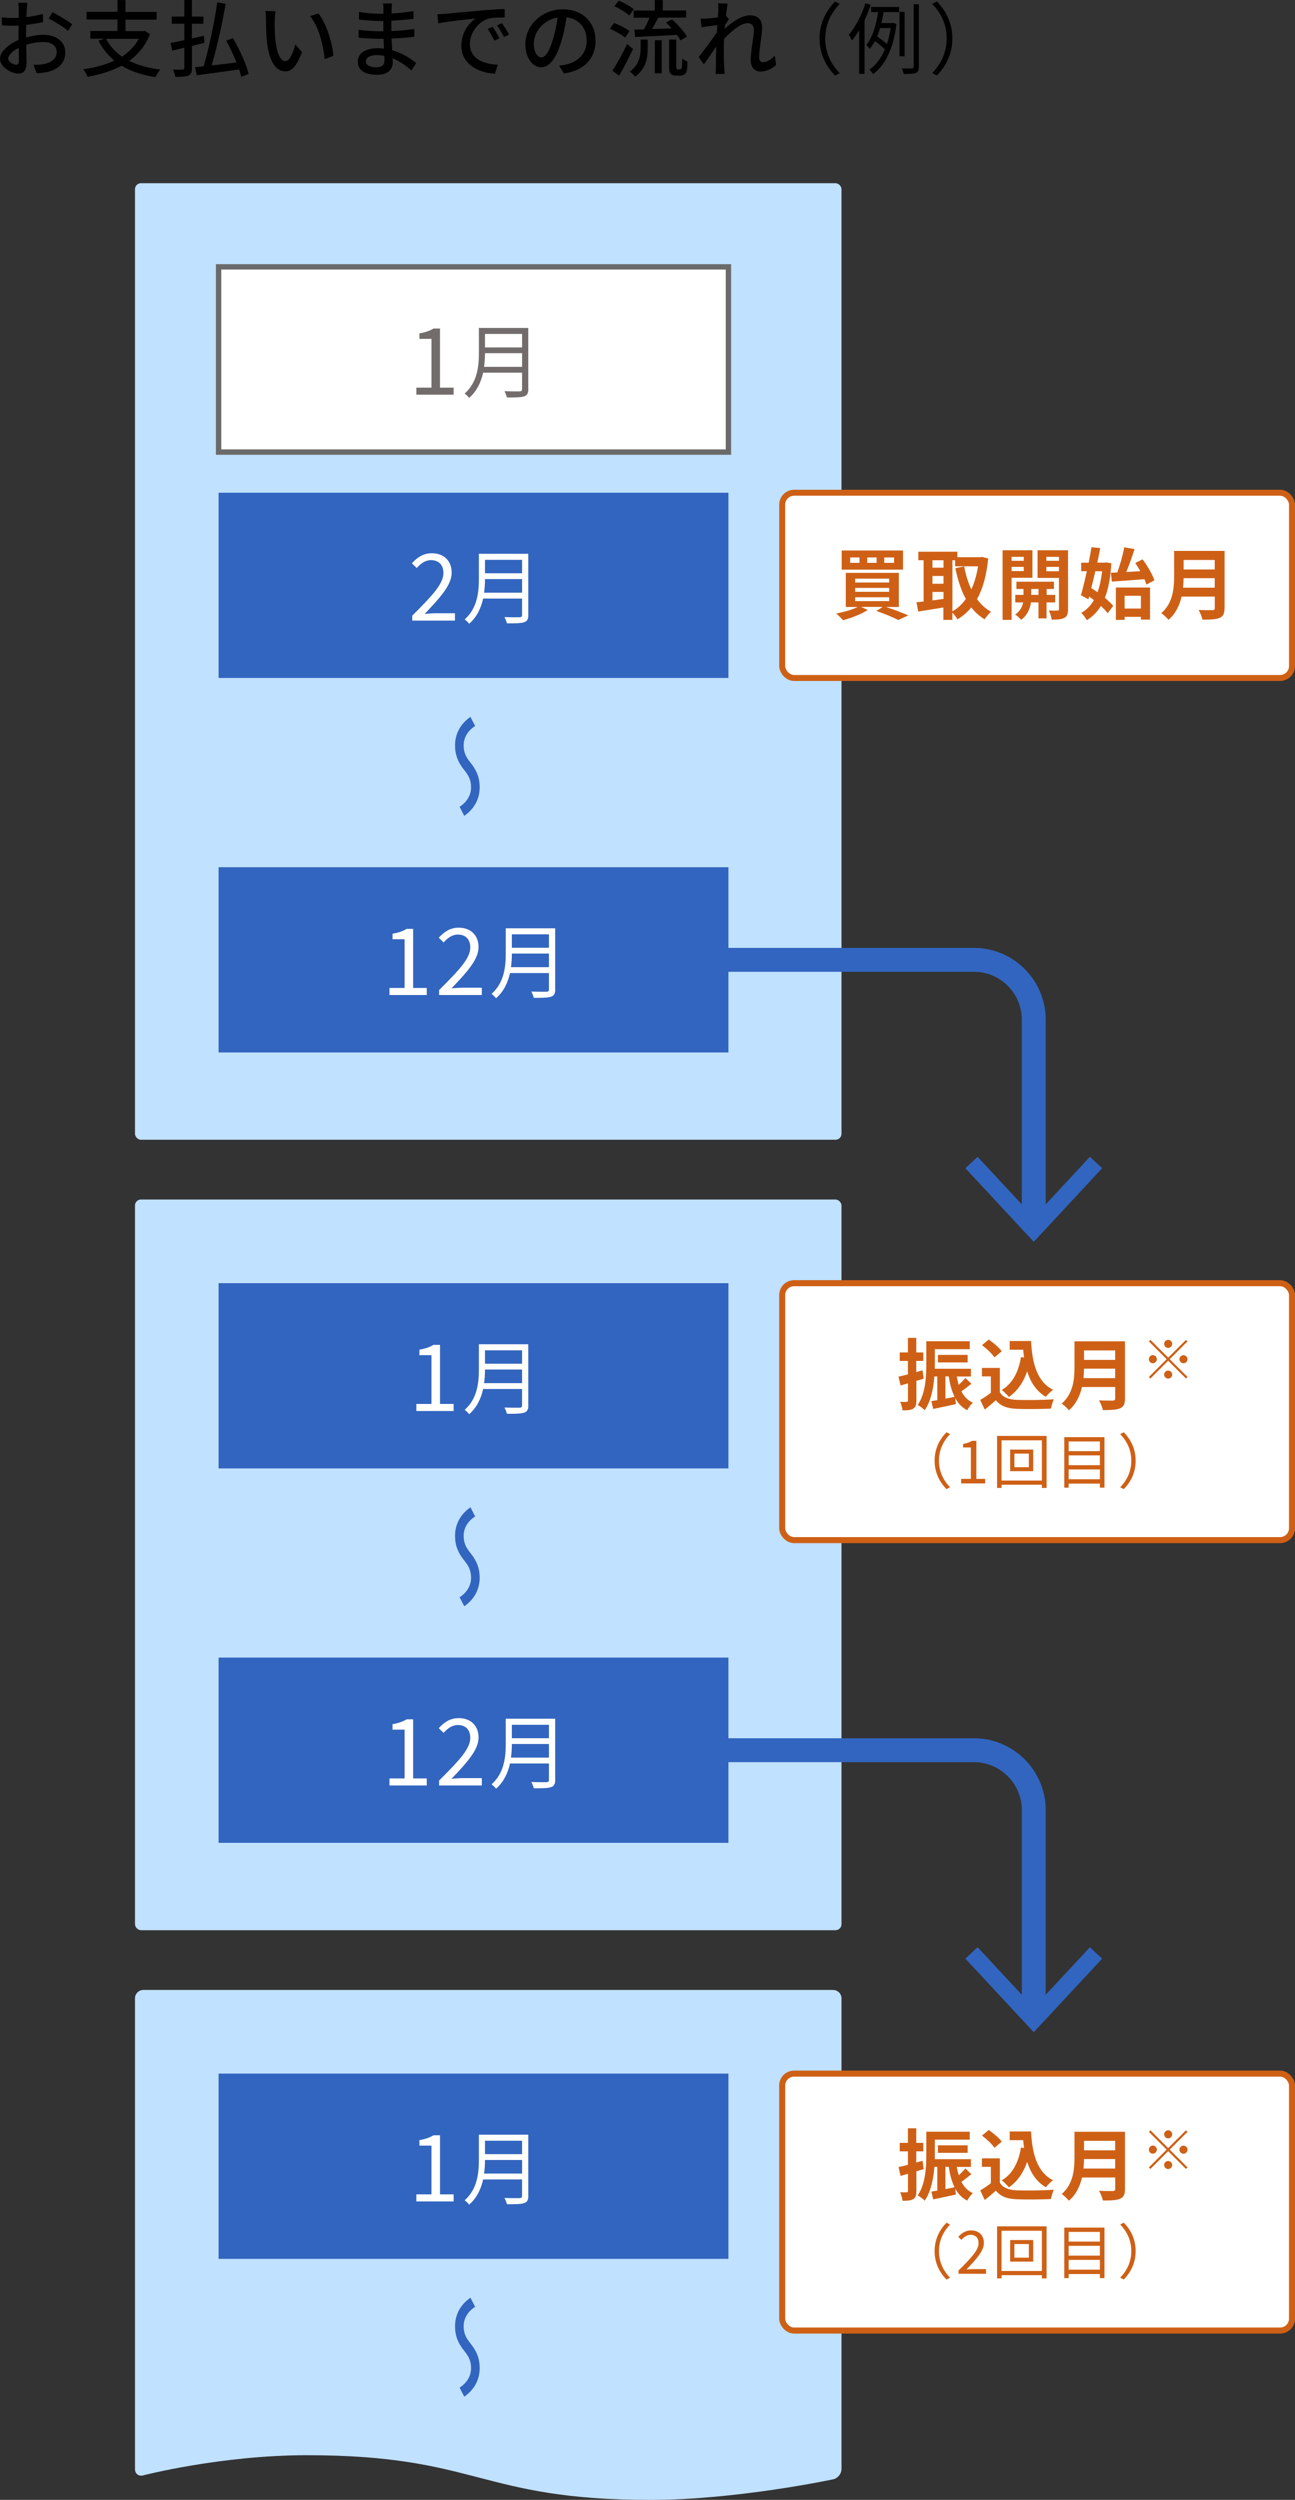 <?xml version="1.0" encoding="UTF-8"?>
<svg id="_レイヤー_2" data-name="レイヤー 2" xmlns="http://www.w3.org/2000/svg" viewBox="0 0 216.82 418.35">
  <rect x="0" y="0" width="216.82" height="418.35" fill="#333333" stroke="none"/>
  <defs>
    <style>
      .cls-1, .cls-2 {
        stroke: #ce6016;
        stroke-linecap: round;
      }

      .cls-1, .cls-2, .cls-3 {
        fill: none;
        stroke-linejoin: round;
      }

      .cls-2 {
        stroke-width: 1.01px;
      }

      .cls-4 {
        stroke: #6a6a6a;
        stroke-miterlimit: 10;
        stroke-width: .9px;
      }

      .cls-4, .cls-5 {
        fill: #fff;
      }

      .cls-3 {
        stroke: #3265bf;
        stroke-width: 4px;
      }

      .cls-6, .cls-7, .cls-8, .cls-9, .cls-10, .cls-5 {
        stroke-width: 0px;
      }

      .cls-7 {
        fill: #726d6c;
      }

      .cls-8 {
        fill: #ce6016;
      }

      .cls-9 {
        fill: #c0e1ff;
      }

      .cls-10 {
        fill: #3265bf;
      }
    </style>
  </defs>
  <g id="_レイヤー_1-2" data-name="レイヤー 1">
    <g>
      <g>
        <rect class="cls-9" x="22.6" y="30.66" width="118.29" height="160.08" rx="1" ry="1"/>
        <rect class="cls-9" x="22.6" y="200.74" width="118.29" height="122.28" rx="1" ry="1"/>
        <path class="cls-9" d="m23.96,414.26c-.75.19-1.36-.28-1.36-1.05v-78.79c0-.77.63-1.4,1.4-1.4h115.49c.77,0,1.4.63,1.4,1.4v78.79c0,.77-.62,1.53-1.37,1.7,0,0-16.17,3.45-30.56,3.45-28.79,0-28.79-7.48-57.58-7.48-14.4,0-27.43,3.38-27.43,3.38Z"/>
        <g>
          <g>
            <rect class="cls-5" x="130.96" y="82.46" width="85.36" height="31" rx="2" ry="2"/>
            <rect class="cls-1" x="130.96" y="82.46" width="85.36" height="31" rx="2" ry="2"/>
          </g>
          <g>
            <path class="cls-8" d="m148.29,101.57c1.38.44,2.87,1.01,3.78,1.42l-1.68.77c-.81-.43-2.24-1.03-3.65-1.51l1.05-.68h-3.63l1.13.51c-1.09.72-2.79,1.34-4.15,1.72-.26-.31-.82-.87-1.14-1.13,1.27-.23,2.69-.65,3.61-1.09h-2v-5.71h8.88v5.71h-2.21Zm2.9-6.24h-10.27v-3.2h10.27v3.2Zm-7.28-2.04h-1.56v.9h1.56v-.9Zm-.73,4.19h5.69v-.64h-5.69v.64Zm0,1.56h5.69v-.65h-5.69v.65Zm0,1.56h5.69v-.65h-5.69v.65Zm3.59-7.31h-1.57v.9h1.57v-.9Zm2.92,0h-1.64v.9h1.64v-.9Z"/>
            <path class="cls-8" d="m165.45,93.46c-.27,2.83-.9,5.07-1.87,6.81.64.87,1.42,1.6,2.35,2.11-.35.29-.83.87-1.07,1.27-.88-.53-1.61-1.2-2.24-1.99-.66.81-1.43,1.46-2.31,1.99-.2-.34-.55-.82-.86-1.13v1.22h-1.5v-2.08c-1.5.26-3.02.49-4.21.68l-.3-1.55c.35-.04.75-.08,1.2-.13v-6.9h-.88v-1.43h6.53v.92h3.89l.26-.04,1.01.25Zm-9.33.3v1.24h1.85v-1.24h-1.85Zm0,3.93h1.85v-1.3h-1.85v1.3Zm0,2.79c.6-.08,1.22-.17,1.85-.25v-1.17h-1.85v1.42Zm3.34,1.83c.86-.48,1.61-1.18,2.25-2.07-.79-1.44-1.35-3.19-1.76-5.15l1.48-.3c.26,1.39.65,2.7,1.2,3.85.51-1.12.9-2.42,1.12-3.87h-3.84v-1.01h-.45v8.55Z"/>
            <path class="cls-8" d="m169.37,96.69v7.05h-1.51v-11.65h5v4.6h-3.5Zm0-3.5v.66h2.04v-.66h-2.04Zm2.04,2.38v-.7h-2.04v.7h2.04Zm3.81,5.24v2.68h-1.35v-2.68h-1.25c-.13.9-.56,2.16-1.66,2.91-.22-.27-.69-.68-.99-.88.83-.52,1.2-1.36,1.33-2.03h-1.31v-1.26h1.37v-.98h-1.18v-1.22h6.28v1.22h-1.22v.98h1.43v1.26h-1.43Zm-1.35-1.26v-.98h-1.21v.98h1.21Zm4.95,2.38c0,.79-.14,1.22-.61,1.47-.47.26-1.14.3-2.13.3-.05-.43-.26-1.13-.47-1.53.58.03,1.22.03,1.42.01.21,0,.27-.08.27-.26v-5.2h-3.58v-4.63h5.1v9.84Zm-3.63-8.74v.66h2.11v-.66h-2.11Zm2.11,2.41v-.73h-2.11v.73h2.11Z"/>
            <path class="cls-8" d="m186.07,94.29c-.14,2.37-.49,4.25-1.08,5.76.57.47,1.07.94,1.39,1.35l-.92,1.23c-.27-.36-.68-.79-1.14-1.22-.61,1-1.39,1.78-2.35,2.38-.22-.39-.64-.95-.94-1.24.86-.45,1.57-1.17,2.12-2.12-.26-.21-.53-.42-.79-.6l-.13.46-1.25-.68c.31-1.07.66-2.51.99-4.02h-.95v-1.42h1.25c.18-.9.35-1.78.48-2.59l1.46.14c-.14.77-.31,1.6-.49,2.44h1.18l.26-.04.92.14Zm-2.68,1.31c-.22.98-.46,1.94-.68,2.82.34.21.69.44,1.04.69.38-1,.62-2.18.78-3.51h-1.14Zm3.67.22c.47-1.27.94-2.95,1.18-4.23l1.72.3c-.42,1.29-.91,2.7-1.39,3.83.75-.04,1.55-.09,2.35-.13-.27-.48-.56-.95-.84-1.37l1.22-.62c.81,1.09,1.66,2.54,1.98,3.52l-1.34.71c-.08-.27-.18-.57-.33-.9-1.94.16-3.98.3-5.46.4l-.16-1.48,1.07-.05Zm-.23,2.5h5.72v5.37h-1.53v-.46h-2.73v.51h-1.46v-5.42Zm1.46,1.39v2.13h2.73v-2.13h-2.73Z"/>
            <path class="cls-8" d="m205.02,101.76c0,.94-.22,1.38-.82,1.64-.62.27-1.53.3-2.87.3-.09-.45-.4-1.2-.65-1.63.91.05,2,.04,2.29.04.31,0,.42-.1.42-.38v-1.89h-5.56c-.34,1.46-.99,2.87-2.2,3.89-.23-.32-.86-.9-1.2-1.12,1.96-1.68,2.15-4.16,2.15-6.14v-4.28h8.45v9.56Zm-1.64-3.41v-1.59h-5.21c-.01.49-.04,1.04-.09,1.59h5.3Zm-5.21-4.64v1.59h5.21v-1.59h-5.21Z"/>
          </g>
        </g>
        <g>
          <g>
            <rect class="cls-5" x="130.96" y="214.74" width="85.36" height="43" rx="2" ry="2"/>
            <rect class="cls-2" x="130.96" y="214.74" width="85.36" height="43" rx="2" ry="2"/>
          </g>
          <g>
            <path class="cls-8" d="m154.68,230.71c-.42.13-.83.26-1.25.38v3.29c0,.71-.12,1.1-.51,1.35-.4.25-.95.3-1.81.29-.04-.38-.21-1.01-.39-1.43.47.03.92.03,1.08.01.16,0,.22-.05.22-.22v-2.87c-.43.13-.86.25-1.24.35l-.34-1.48c.44-.09.99-.23,1.57-.38v-2.25h-1.37v-1.42h1.37v-2.44h1.4v2.44h1.18v1.42h-1.18v1.87l1.05-.3.19,1.39Zm7.97.85c-.55.43-1.14.91-1.68,1.29.44.85,1.05,1.51,1.91,1.89-.32.29-.74.87-.95,1.26-.88-.47-1.52-1.14-1.99-2l.1.98c-1.31.3-2.69.57-3.8.81l-.3-1.31c.3-.04.62-.1.99-.16v-3.97h-.49c-.14,1.94-.57,4.13-1.62,5.66-.22-.27-.85-.73-1.17-.88,1.33-1.96,1.44-4.81,1.44-6.86v-3.81h7.27v1.33h-5.84v2.48c0,.25,0,.52-.01.79h6.05v1.3h-2.37c.08.48.19.95.33,1.39.42-.38.83-.81,1.12-1.14l1.01.98Zm-5.62-3.56v-1.26h4.98v1.26h-4.98Zm1.27,6.06c.49-.09,1.01-.19,1.52-.3-.47-.94-.77-2.09-.98-3.42h-.55v3.72Z"/>
            <path class="cls-8" d="m167.4,233c.53.87,1.51,1.22,2.86,1.27,1.52.06,4.45.03,6.18-.1-.17.36-.4,1.12-.48,1.56-1.56.08-4.17.1-5.72.04-1.6-.07-2.66-.43-3.51-1.44-.57.51-1.14,1.01-1.86,1.56l-.75-1.61c.56-.33,1.21-.75,1.78-1.2v-2.74h-1.5v-1.42h3v4.08Zm-.9-5.84c-.4-.62-1.33-1.48-2.09-2.05l1.14-.94c.78.55,1.73,1.35,2.17,1.96l-1.22,1.03Zm4.95.03c-.05-.43-.1-.87-.14-1.31h-2.26v-1.46h3.58c.19,3.68.98,6.81,3.68,8.16-.36.26-.92.81-1.21,1.18-1.6-.95-2.55-2.44-3.12-4.26-.65,1.86-1.64,3.29-3.06,4.28-.23-.3-.83-.9-1.2-1.17,1.82-1.08,2.82-3.02,3.22-5.5l.51.08Z"/>
            <path class="cls-8" d="m188.35,234.04c0,.94-.22,1.38-.82,1.64-.62.27-1.53.3-2.87.3-.09-.46-.4-1.2-.65-1.63.91.05,2,.04,2.29.04.31,0,.42-.1.42-.38v-1.89h-5.56c-.34,1.46-.99,2.87-2.2,3.89-.23-.32-.86-.9-1.2-1.12,1.96-1.68,2.14-4.16,2.14-6.14v-4.28h8.45v9.56Zm-1.64-3.41v-1.59h-5.21c-.01.49-.04,1.04-.09,1.59h5.3Zm-5.21-4.64v1.59h5.21v-1.59h-5.21Z"/>
            <path class="cls-8" d="m198.56,224.23l.26.26-2.97,2.97,2.97,2.97-.26.26-2.97-2.97-2.98,2.98-.26-.26,2.98-2.98-2.97-2.97.26-.26,2.97,2.97,2.97-2.97Zm-5.54,3.91c-.37,0-.67-.31-.67-.68s.31-.68.67-.68.67.31.67.68-.31.68-.67.68Zm1.89-3.24c0-.37.31-.68.67-.68s.68.31.68.68-.31.68-.68.68-.67-.31-.67-.68Zm1.35,5.13c0,.37-.31.68-.68.68s-.67-.31-.67-.68.31-.67.67-.67.68.31.68.67Zm1.89-3.24c.37,0,.67.31.67.68s-.31.68-.67.68-.68-.31-.68-.68.31-.68.68-.68Z"/>
            <path class="cls-8" d="m158.47,239.69l.6.31c-1.15,1.19-1.86,2.67-1.86,4.45s.71,3.26,1.86,4.45l-.6.31c-1.2-1.22-1.99-2.81-1.99-4.76s.79-3.54,1.99-4.76Z"/>
            <path class="cls-8" d="m160.92,247.49h1.63v-5.26h-1.3v-.59c.65-.11,1.12-.28,1.52-.52h.7v6.37h1.47v.76h-4.02v-.76Z"/>
            <path class="cls-8" d="m175.23,240.3v8.71h-.79v-.54h-6.75v.54h-.75v-8.71h8.29Zm-.79,7.47v-6.73h-6.75v6.73h6.75Zm-1.45-5.18v3.61h-3.86v-3.61h3.86Zm-.73.67h-2.42v2.28h2.42v-2.28Z"/>
            <path class="cls-8" d="m184.92,240.51v8.45h-.77v-.68h-5.23v.68h-.73v-8.45h6.73Zm-6,.72v1.62h5.23v-1.62h-5.23Zm0,2.33v1.64h5.23v-1.64h-5.23Zm5.23,3.99v-1.64h-5.23v1.64h5.23Z"/>
            <path class="cls-8" d="m188.15,249.21l-.6-.31c1.15-1.19,1.86-2.67,1.86-4.45s-.71-3.26-1.86-4.45l.6-.31c1.2,1.22,1.99,2.81,1.99,4.76s-.79,3.54-1.99,4.76Z"/>
          </g>
        </g>
        <g>
          <path class="cls-3" d="m120,160.63h43.08c5.5,0,10,4.5,10,10v34.15"/>
          <polygon class="cls-10" points="161.63 195.5 163.68 193.59 173.08 203.71 182.48 193.59 184.53 195.5 173.08 207.82 161.63 195.5"/>
        </g>
        <g>
          <g>
            <rect class="cls-5" x="130.96" y="347.02" width="85.36" height="43" rx="2" ry="2"/>
            <rect class="cls-2" x="130.96" y="347.02" width="85.36" height="43" rx="2" ry="2"/>
          </g>
          <g>
            <path class="cls-8" d="m154.68,362.99c-.42.13-.83.26-1.25.38v3.29c0,.71-.12,1.1-.51,1.35-.4.25-.95.3-1.81.29-.04-.38-.21-1.01-.39-1.43.47.03.92.03,1.08.01.16,0,.22-.05.22-.22v-2.87c-.43.13-.86.25-1.24.35l-.34-1.48c.44-.09.99-.23,1.57-.38v-2.25h-1.37v-1.42h1.37v-2.44h1.4v2.44h1.18v1.42h-1.18v1.87l1.05-.3.19,1.39Zm7.97.85c-.55.43-1.14.91-1.68,1.29.44.85,1.05,1.51,1.91,1.89-.32.29-.74.87-.95,1.26-.88-.47-1.52-1.14-1.99-2l.1.98c-1.31.3-2.69.57-3.8.81l-.3-1.31c.3-.04.62-.1.99-.16v-3.97h-.49c-.14,1.94-.57,4.13-1.62,5.66-.22-.27-.85-.73-1.17-.88,1.33-1.96,1.44-4.81,1.44-6.86v-3.81h7.27v1.33h-5.84v2.48c0,.25,0,.52-.01.79h6.05v1.3h-2.37c.08.48.19.95.33,1.39.42-.38.83-.81,1.12-1.14l1.01.98Zm-5.62-3.56v-1.26h4.98v1.26h-4.98Zm1.27,6.06c.49-.09,1.01-.19,1.52-.3-.47-.94-.77-2.09-.98-3.42h-.55v3.72Z"/>
            <path class="cls-8" d="m167.4,365.28c.53.87,1.51,1.22,2.86,1.27,1.52.06,4.45.03,6.18-.1-.17.36-.4,1.12-.48,1.56-1.56.08-4.17.1-5.72.04-1.6-.07-2.66-.43-3.51-1.44-.57.51-1.14,1.01-1.86,1.56l-.75-1.61c.56-.33,1.21-.75,1.78-1.2v-2.74h-1.5v-1.42h3v4.08Zm-.9-5.84c-.4-.62-1.33-1.48-2.09-2.05l1.14-.94c.78.55,1.73,1.35,2.17,1.96l-1.22,1.03Zm4.95.03c-.05-.43-.1-.87-.14-1.31h-2.26v-1.46h3.58c.19,3.68.98,6.81,3.68,8.16-.36.26-.92.81-1.21,1.18-1.6-.95-2.55-2.44-3.12-4.26-.65,1.86-1.64,3.29-3.06,4.28-.23-.3-.83-.9-1.2-1.17,1.82-1.08,2.82-3.02,3.22-5.5l.51.08Z"/>
            <path class="cls-8" d="m188.35,366.32c0,.94-.22,1.38-.82,1.64-.62.27-1.53.3-2.87.3-.09-.45-.4-1.2-.65-1.63.91.05,2,.04,2.29.04.31,0,.42-.1.42-.38v-1.89h-5.56c-.34,1.46-.99,2.87-2.2,3.89-.23-.32-.86-.9-1.2-1.12,1.96-1.68,2.14-4.16,2.14-6.14v-4.28h8.45v9.56Zm-1.64-3.41v-1.59h-5.21c-.01.49-.04,1.04-.09,1.59h5.3Zm-5.21-4.64v1.59h5.21v-1.59h-5.21Z"/>
            <path class="cls-8" d="m198.56,356.51l.26.26-2.97,2.97,2.97,2.97-.26.26-2.97-2.97-2.98,2.98-.26-.26,2.98-2.98-2.97-2.97.26-.26,2.97,2.97,2.97-2.97Zm-5.54,3.91c-.37,0-.67-.31-.67-.68s.31-.68.67-.68.67.31.67.68-.31.68-.67.68Zm1.89-3.24c0-.37.31-.68.67-.68s.68.31.68.68-.31.68-.68.68-.67-.31-.67-.68Zm1.35,5.13c0,.37-.31.68-.68.68s-.67-.31-.67-.68.31-.67.67-.67.68.31.68.67Zm1.89-3.24c.37,0,.67.31.67.68s-.31.68-.67.68-.68-.31-.68-.68.31-.68.68-.68Z"/>
            <path class="cls-8" d="m158.47,371.97l.6.31c-1.15,1.19-1.86,2.67-1.86,4.45s.71,3.26,1.86,4.45l-.6.31c-1.2-1.22-1.99-2.81-1.99-4.76s.79-3.54,1.99-4.76Z"/>
            <path class="cls-8" d="m160.48,379.98c2.15-2.14,3.36-3.42,3.36-4.59,0-.81-.44-1.39-1.35-1.39-.6,0-1.12.38-1.52.85l-.53-.51c.6-.65,1.23-1.08,2.16-1.08,1.31,0,2.13.83,2.13,2.09,0,1.34-1.22,2.67-2.91,4.45.38-.03.82-.07,1.2-.07h2.07v.79h-4.61v-.54Z"/>
            <path class="cls-8" d="m175.23,372.58v8.71h-.79v-.54h-6.75v.54h-.75v-8.71h8.29Zm-.79,7.47v-6.73h-6.75v6.73h6.75Zm-1.45-5.18v3.61h-3.86v-3.61h3.86Zm-.73.67h-2.42v2.28h2.42v-2.28Z"/>
            <path class="cls-8" d="m184.92,372.79v8.45h-.77v-.68h-5.23v.68h-.73v-8.45h6.73Zm-6,.72v1.62h5.23v-1.62h-5.23Zm0,2.33v1.64h5.23v-1.64h-5.23Zm5.23,3.99v-1.64h-5.23v1.64h5.23Z"/>
            <path class="cls-8" d="m188.15,381.48l-.6-.31c1.15-1.19,1.86-2.67,1.86-4.45s-.71-3.26-1.86-4.45l.6-.31c1.2,1.22,1.99,2.81,1.99,4.76s-.79,3.54-1.99,4.76Z"/>
          </g>
        </g>
        <g>
          <path class="cls-3" d="m120,292.9h43.08c5.5,0,10,4.5,10,10v34.15"/>
          <polygon class="cls-10" points="161.63 327.78 163.68 325.87 173.08 335.98 182.48 325.87 184.53 327.78 173.08 340.09 161.63 327.78"/>
        </g>
        <g>
          <g>
            <rect class="cls-4" x="36.6" y="44.66" width="85.36" height="31"/>
            <g>
              <path class="cls-7" d="m69.71,64.87h2.53v-8.16h-2.02v-.92c1.01-.17,1.74-.43,2.36-.81h1.09v9.89h2.28v1.18h-6.24v-1.18Z"/>
              <path class="cls-7" d="m88.46,65.11c0,.71-.2,1.06-.71,1.22-.52.18-1.41.19-2.87.19-.07-.29-.26-.76-.42-1.05,1.13.04,2.21.03,2.53.03.31-.01.42-.11.42-.41v-2.72h-6.52c-.34,1.53-1.02,3.07-2.34,4.22-.14-.22-.54-.58-.75-.73,2.16-1.9,2.38-4.66,2.38-6.82v-4.16h8.27v10.21Zm-1.05-3.72v-2.28h-6.21c0,.71-.04,1.48-.15,2.28h6.36Zm-6.21-5.5v2.25h6.21v-2.25h-6.21Z"/>
            </g>
          </g>
          <g>
            <rect class="cls-10" x="36.6" y="82.46" width="85.36" height="31"/>
            <g>
              <path class="cls-5" d="m69.03,103.02c3.34-3.32,5.21-5.31,5.21-7.12,0-1.26-.68-2.16-2.1-2.16-.93,0-1.74.59-2.36,1.32l-.82-.79c.93-1.01,1.91-1.68,3.35-1.68,2.03,0,3.31,1.29,3.31,3.24,0,2.08-1.89,4.14-4.52,6.91.59-.05,1.27-.11,1.86-.11h3.21v1.23h-7.15v-.84Z"/>
              <path class="cls-5" d="m88.46,102.91c0,.71-.2,1.06-.71,1.22-.52.18-1.41.19-2.87.19-.07-.29-.26-.76-.42-1.05,1.13.04,2.21.03,2.53.03.31-.01.42-.11.42-.41v-2.72h-6.52c-.34,1.53-1.02,3.07-2.34,4.22-.14-.22-.54-.58-.75-.73,2.16-1.9,2.38-4.66,2.38-6.82v-4.16h8.27v10.21Zm-1.05-3.72v-2.28h-6.21c0,.71-.04,1.48-.15,2.28h6.36Zm-6.21-5.5v2.25h6.21v-2.25h-6.21Z"/>
            </g>
          </g>
          <g>
            <rect class="cls-10" x="36.6" y="145.13" width="85.36" height="31"/>
            <g>
              <path class="cls-5" d="m65.21,165.34h2.53v-8.16h-2.02v-.92c1.01-.17,1.74-.43,2.36-.81h1.09v9.89h2.28v1.18h-6.24v-1.18Z"/>
              <path class="cls-5" d="m73.53,165.68c3.34-3.32,5.21-5.31,5.21-7.12,0-1.26-.68-2.16-2.1-2.16-.93,0-1.74.59-2.36,1.32l-.82-.79c.93-1.01,1.91-1.68,3.35-1.68,2.03,0,3.31,1.29,3.31,3.24,0,2.08-1.89,4.14-4.52,6.91.59-.05,1.27-.11,1.86-.11h3.21v1.23h-7.15v-.84Z"/>
              <path class="cls-5" d="m92.96,165.58c0,.71-.2,1.06-.71,1.22-.52.18-1.41.19-2.87.19-.07-.29-.26-.76-.42-1.05,1.13.04,2.21.03,2.53.03.31-.01.42-.11.42-.41v-2.72h-6.52c-.34,1.53-1.02,3.07-2.34,4.22-.14-.22-.54-.58-.75-.73,2.16-1.9,2.38-4.66,2.38-6.82v-4.16h8.27v10.21Zm-1.05-3.72v-2.28h-6.21c0,.71-.04,1.48-.15,2.28h6.36Zm-6.21-5.5v2.25h6.21v-2.25h-6.21Z"/>
            </g>
          </g>
          <path class="cls-10" d="m76.19,124.74c0-1.91.88-3.6,2.58-4.77l.78,1.53c-1.22.77-1.92,1.94-1.92,3.22s.42,2,1.12,2.88c1.02,1.26,1.56,2.48,1.56,4.16,0,1.91-.88,3.6-2.58,4.77l-.78-1.51c1.22-.79,1.92-1.96,1.92-3.24s-.42-2-1.12-2.88c-1.02-1.26-1.56-2.48-1.56-4.16Z"/>
        </g>
        <g>
          <g>
            <rect class="cls-10" x="36.6" y="214.74" width="85.36" height="31"/>
            <g>
              <path class="cls-5" d="m69.71,234.95h2.53v-8.16h-2.02v-.92c1.01-.17,1.74-.43,2.36-.81h1.09v9.89h2.28v1.18h-6.24v-1.18Z"/>
              <path class="cls-5" d="m88.46,235.19c0,.71-.2,1.06-.71,1.22-.52.18-1.41.19-2.87.19-.07-.29-.26-.76-.42-1.05,1.13.04,2.21.03,2.53.03.31-.01.42-.11.42-.41v-2.72h-6.52c-.34,1.53-1.02,3.07-2.34,4.22-.14-.22-.54-.58-.75-.73,2.16-1.9,2.38-4.66,2.38-6.82v-4.16h8.27v10.21Zm-1.05-3.72v-2.28h-6.21c0,.71-.04,1.48-.15,2.28h6.36Zm-6.21-5.5v2.25h6.21v-2.25h-6.21Z"/>
            </g>
          </g>
          <g>
            <rect class="cls-10" x="36.6" y="277.4" width="85.36" height="31"/>
            <g>
              <path class="cls-5" d="m65.21,297.62h2.53v-8.16h-2.02v-.92c1.01-.17,1.74-.43,2.36-.81h1.09v9.89h2.28v1.18h-6.24v-1.18Z"/>
              <path class="cls-5" d="m73.53,297.96c3.34-3.32,5.21-5.31,5.21-7.12,0-1.26-.68-2.16-2.1-2.16-.93,0-1.74.59-2.36,1.32l-.82-.79c.93-1.01,1.91-1.68,3.35-1.68,2.03,0,3.31,1.29,3.31,3.24,0,2.08-1.89,4.14-4.52,6.91.59-.05,1.27-.11,1.86-.11h3.21v1.23h-7.15v-.84Z"/>
              <path class="cls-5" d="m92.96,297.86c0,.71-.2,1.06-.71,1.22-.52.18-1.41.19-2.87.19-.07-.29-.26-.76-.42-1.05,1.13.04,2.21.03,2.53.03.31-.01.42-.11.42-.41v-2.72h-6.52c-.34,1.53-1.02,3.07-2.34,4.22-.14-.22-.54-.58-.75-.73,2.16-1.9,2.38-4.66,2.38-6.82v-4.16h8.27v10.21Zm-1.05-3.72v-2.28h-6.21c0,.71-.04,1.48-.15,2.28h6.36Zm-6.21-5.5v2.25h6.21v-2.25h-6.21Z"/>
            </g>
          </g>
          <path class="cls-10" d="m76.19,257.02c0-1.91.88-3.6,2.58-4.77l.78,1.53c-1.22.77-1.92,1.94-1.92,3.22s.42,2,1.12,2.88c1.02,1.26,1.56,2.48,1.56,4.16,0,1.91-.88,3.6-2.58,4.77l-.78-1.51c1.22-.79,1.92-1.96,1.92-3.24s-.42-2-1.12-2.88c-1.02-1.26-1.56-2.48-1.56-4.16Z"/>
        </g>
        <g>
          <g>
            <rect class="cls-10" x="36.6" y="347.02" width="85.36" height="31"/>
            <g>
              <path class="cls-5" d="m69.71,367.23h2.53v-8.16h-2.02v-.92c1.01-.17,1.74-.43,2.36-.81h1.09v9.89h2.28v1.18h-6.24v-1.18Z"/>
              <path class="cls-5" d="m88.46,367.47c0,.71-.2,1.06-.71,1.22-.52.18-1.41.19-2.87.19-.07-.29-.26-.76-.42-1.05,1.13.04,2.21.03,2.53.03.31-.01.42-.11.42-.41v-2.72h-6.52c-.34,1.53-1.02,3.07-2.34,4.22-.14-.22-.54-.58-.75-.73,2.16-1.9,2.38-4.66,2.38-6.82v-4.16h8.27v10.21Zm-1.05-3.72v-2.28h-6.21c0,.71-.04,1.48-.15,2.28h6.36Zm-6.21-5.5v2.25h6.21v-2.25h-6.21Z"/>
            </g>
          </g>
          <path class="cls-10" d="m76.19,389.29c0-1.91.88-3.6,2.58-4.77l.78,1.53c-1.22.77-1.92,1.94-1.92,3.22s.42,2,1.12,2.88c1.02,1.26,1.56,2.48,1.56,4.16,0,1.91-.88,3.6-2.58,4.77l-.78-1.51c1.22-.79,1.92-1.96,1.92-3.24s-.42-2-1.12-2.88c-1.02-1.26-1.56-2.48-1.56-4.16Z"/>
        </g>
      </g>
      <g>
        <path class="cls-6" d="m4.48,1.57c-.01.34-.03.78-.06,1.29.98-.11,1.99-.31,2.76-.53l.03,1.37c-.81.18-1.85.35-2.82.46-.01.56-.03,1.12-.03,1.62v.49c1.02-.29,2.06-.45,2.91-.45,2.09,0,3.66,1.12,3.66,2.91,0,1.67-.97,2.83-3.03,3.32-.63.14-1.26.18-1.78.21l-.5-1.43c.56.01,1.16.01,1.68-.1,1.18-.22,2.2-.84,2.2-2.02,0-1.08-.97-1.68-2.24-1.68-.98,0-1.95.17-2.87.46.01,1.16.06,2.34.06,2.9,0,1.48-.55,1.92-1.37,1.92-1.22,0-3.08-1.12-3.08-2.47,0-1.19,1.44-2.44,3.1-3.15v-.87c0-.49,0-1.02.01-1.55-.35.03-.66.04-.92.04-.85,0-1.39-.03-1.85-.07l-.04-1.34c.8.1,1.34.11,1.86.11.29,0,.62-.01.97-.04,0-.63.01-1.13.01-1.39,0-.29-.04-.85-.08-1.11h1.54c-.04.27-.08.74-.11,1.08Zm-1.79,9.26c.28,0,.48-.18.48-.64s-.03-1.26-.04-2.17c-1.02.5-1.75,1.22-1.75,1.78s.84,1.04,1.32,1.04Zm9.4-6.78l-.69,1.12c-.67-.62-2.35-1.61-3.24-2.07l.62-1.06c1.04.52,2.61,1.47,3.31,2.02Z"/>
        <path class="cls-6" d="m25.11,5.7c-.74,1.92-1.95,3.38-3.47,4.48,1.44.73,3.19,1.22,5.21,1.46-.29.31-.64.9-.83,1.26-2.24-.34-4.12-.97-5.67-1.91-1.68.91-3.63,1.5-5.69,1.86-.11-.34-.46-.94-.73-1.25,1.92-.28,3.7-.74,5.22-1.46-1.09-.9-1.98-1.99-2.65-3.32l.97-.34h-2.34v-1.29h4.54v-1.92h-5.18v-1.29h5.18V.01h1.34v1.99h5.22v1.29h-5.22v1.92h2.96l.22-.06.91.55Zm-7.35.8c.62,1.19,1.51,2.17,2.66,2.97,1.18-.77,2.14-1.74,2.82-2.97h-5.48Z"/>
        <path class="cls-6" d="m32.14,7.68v3.67c0,.74-.15,1.09-.59,1.3-.45.18-1.13.22-2.2.22-.06-.34-.21-.88-.38-1.23.7.03,1.4.03,1.61.01.21-.01.28-.07.28-.31v-3.36l-2.02.49-.29-1.27c.64-.13,1.44-.29,2.31-.48v-2.75h-2.1v-1.2h2.1V0h1.27v2.77h1.92v1.2h-1.92v2.47c.66-.15,1.33-.31,2-.46l.1,1.18-2.1.52Zm8.25,5.18c-.08-.36-.21-.78-.35-1.23-2.55.36-5.22.71-7.1.97l-.28-1.36c.42-.04.91-.1,1.43-.15.87-2.91,1.82-7.33,2.28-10.7l1.41.25c-.56,3.35-1.5,7.41-2.34,10.31,1.29-.15,2.73-.32,4.16-.49-.49-1.22-1.11-2.54-1.72-3.66l1.13-.41c1.11,1.91,2.24,4.37,2.63,5.98l-1.26.49Z"/>
        <path class="cls-6" d="m45.99,3.4c-.01.88,0,2.06.1,3.15.21,2.2.78,3.68,1.72,3.68.7,0,1.32-1.53,1.64-2.8l1.11,1.3c-.88,2.39-1.75,3.22-2.77,3.22-1.41,0-2.72-1.34-3.1-5.03-.14-1.23-.15-2.91-.15-3.75,0-.35-.03-.94-.11-1.32l1.71.03c-.07.41-.14,1.13-.14,1.51Zm9.82,5.94l-1.44.56c-.24-2.41-1.04-5.52-2.45-7.2l1.39-.46c1.29,1.62,2.33,4.83,2.51,7.1Z"/>
        <path class="cls-6" d="m65.58,1.51c-.01.17-.01.43-.03.74,1.2-.06,2.44-.18,3.68-.39v1.29c-1.04.13-2.34.25-3.7.31v1.74c1.39-.06,2.62-.18,3.84-.35v1.3c-1.3.15-2.47.25-3.81.31.03.64.07,1.32.1,1.95,1.82.5,3.21,1.48,4.02,2.14l-.81,1.25c-.8-.73-1.86-1.53-3.14-2.04.01.29.03.53.03.73,0,1.06-.77,2.03-2.61,2.03-2.1,0-3.24-.78-3.24-2.19s1.25-2.26,3.33-2.26c.36,0,.7.03,1.04.06-.01-.55-.04-1.12-.06-1.64h-.77c-.9,0-2.45-.07-3.42-.18v-1.32c.94.15,2.59.25,3.45.25h.71v-1.72h-.57c-.92,0-2.61-.14-3.52-.25v-1.27c.92.17,2.61.31,3.5.31h.6v-.85c0-.24-.01-.66-.07-.88h1.5c-.03.25-.06.56-.07.95Zm-2.6,9.75c.78,0,1.39-.24,1.39-1.13,0-.2,0-.48-.01-.78-.41-.08-.84-.13-1.27-.13-1.19,0-1.83.46-1.83,1.02,0,.6.53,1.02,1.74,1.02Z"/>
        <path class="cls-6" d="m74.54,2.31c1.02-.1,3.52-.34,6.09-.56,1.5-.13,2.9-.21,3.87-.24v1.41c-.78,0-2,.01-2.73.2-1.86.56-3.1,2.56-3.1,4.22,0,2.55,2.38,3.4,4.69,3.5l-.5,1.5c-2.75-.14-5.62-1.61-5.62-4.69,0-2.12,1.25-3.81,2.38-4.55-1.41.14-4.68.48-6.25.81l-.14-1.53c.53-.01,1.02-.04,1.3-.07Zm9.09,4.1l-.87.39c-.34-.71-.7-1.36-1.12-1.96l.84-.36c.34.49.85,1.34,1.15,1.93Zm1.6-.63l-.85.41c-.36-.71-.73-1.33-1.18-1.93l.84-.38c.34.48.88,1.32,1.19,1.9Z"/>
        <path class="cls-6" d="m94.43,12.3l-.83-1.32c.48-.04.9-.11,1.25-.2,1.79-.41,3.39-1.72,3.39-3.98,0-2.03-1.23-3.64-3.39-3.91-.2,1.26-.43,2.62-.84,3.94-.84,2.86-2,4.44-3.39,4.44s-2.66-1.54-2.66-3.88c0-3.14,2.75-5.83,6.26-5.83s5.49,2.35,5.49,5.28-1.88,4.96-5.28,5.45Zm-3.77-2.69c.63,0,1.29-.91,1.93-3.07.35-1.11.6-2.38.77-3.61-2.52.41-3.99,2.59-3.99,4.33,0,1.61.69,2.35,1.29,2.35Z"/>
        <path class="cls-6" d="m104.65,6.3c-.53-.48-1.64-1.11-2.54-1.48l.71-.98c.87.34,2,.91,2.58,1.36l-.76,1.11Zm1.34,1.89c-.69,1.47-1.56,3.15-2.34,4.48l-1.12-.83c.7-1.08,1.71-2.87,2.47-4.48l.99.83Zm-.63-5.59c-.52-.49-1.6-1.15-2.48-1.55l.71-.94c.87.35,1.96.95,2.52,1.44l-.76,1.05Zm1.9,4.02h1.18v1.41c0,1.55-.21,3.42-2.09,4.79-.18-.25-.63-.66-.91-.84,1.64-1.18,1.82-2.73,1.82-3.98v-1.39Zm2.38-4.88V.01h1.33v1.74h3.91v1.19h-4.65c-.34.63-.71,1.33-1.06,1.92,1.04-.03,2.17-.07,3.29-.11-.31-.35-.64-.69-.95-.98l.99-.53c.97.84,2.05,2.05,2.52,2.9l-1.09.62c-.14-.28-.34-.59-.59-.92-2.51.13-5.13.27-6.99.35l-.14-1.23,1.61-.04c.34-.59.67-1.32.92-1.96h-2.65v-1.19h3.54Zm0,4.99h1.15v5.53h-1.15v-5.53Zm4.16,4.87c.1,0,.2-.01.25-.06.06-.04.1-.15.14-.36.01-.22.03-.71.04-1.36.21.17.59.36.88.48-.01.62-.06,1.33-.14,1.61-.07.27-.21.45-.42.57-.15.11-.45.17-.7.17h-.7c-.28,0-.63-.08-.83-.29-.22-.21-.29-.45-.29-1.34v-4.4h1.19v4.48c0,.25.01.38.07.45.04.04.11.06.2.06h.31Z"/>
        <path class="cls-6" d="m120.21.55l1.62.06c-.07.36-.18,1.11-.29,2.03h.04s.46.57.46.57c-.17.25-.43.66-.66,1.01-.01.2-.03.39-.06.6,1.11-.99,2.83-2.26,4.22-2.26s2.06.81,2.06,1.98c0,1.41-.5,3.67-.5,5.11,0,.42.21.76.64.76.6,0,1.3-.39,1.99-1.09l.21,1.53c-.71.69-1.57,1.12-2.61,1.12-.98,0-1.64-.67-1.64-1.92,0-1.54.52-3.74.52-5.06,0-.77-.39-1.11-1.06-1.11-1.09,0-2.7,1.32-3.92,2.63-.03.5-.04.99-.04,1.43,0,1.22-.01,2.21.07,3.49.01.25.04.66.07.95h-1.51c.03-.29.04-.7.04-.92.01-1.32.01-2.12.06-3.67-.66.97-1.48,2.17-2.07,2.98l-.87-1.22c.77-.98,2.3-3,3.05-4.13.03-.41.06-.81.08-1.22-.66.08-1.82.24-2.66.35l-.14-1.43c.35.01.64.01,1.05-.01.43-.03,1.16-.11,1.84-.21.04-.6.07-1.06.07-1.22,0-.36,0-.76-.06-1.13Z"/>
        <path class="cls-6" d="m139.81.26l.78.4c-1.5,1.55-2.42,3.47-2.42,5.79s.92,4.24,2.42,5.79l-.78.4c-1.56-1.59-2.59-3.65-2.59-6.19s1.03-4.6,2.59-6.19Z"/>
        <path class="cls-6" d="m145.79.8c-.29.87-.64,1.74-1.04,2.57v9h-.9v-7.32c-.39.64-.79,1.22-1.22,1.73-.09-.23-.35-.74-.51-.98,1.12-1.29,2.15-3.26,2.77-5.25l.9.25Zm.05.36h4.69v.87h-2.59c-.1.6-.22,1.21-.36,1.83h1.79l.17-.03.56.17c-.51,4.2-1.94,6.96-3.93,8.4-.12-.22-.43-.6-.62-.74,1.07-.74,1.95-1.87,2.6-3.38-.4-.43-1.07-.99-1.66-1.4-.25.48-.55.91-.87,1.3-.13-.19-.4-.51-.58-.66,1.14-1.36,1.7-3.6,1.98-5.49h-1.17v-.87Zm1.51,3.55c-.14.48-.31.95-.49,1.4.57.38,1.22.87,1.64,1.27.27-.79.48-1.69.62-2.68h-1.77Zm4.11,4.71h-.86V1.97h.86v7.45Zm2.39-8.71v10.45c0,.6-.13.88-.52,1.04-.36.16-1,.18-2.03.18-.05-.25-.17-.68-.31-.94.78.03,1.47.01,1.68.01.22-.01.3-.08.3-.3V.71h.88Z"/>
        <path class="cls-6" d="m156.86,12.63l-.78-.4c1.49-1.55,2.42-3.47,2.42-5.79s-.92-4.24-2.42-5.79l.78-.4c1.56,1.59,2.59,3.65,2.59,6.19s-1.03,4.6-2.59,6.19Z"/>
      </g>
    </g>
  </g>
</svg>